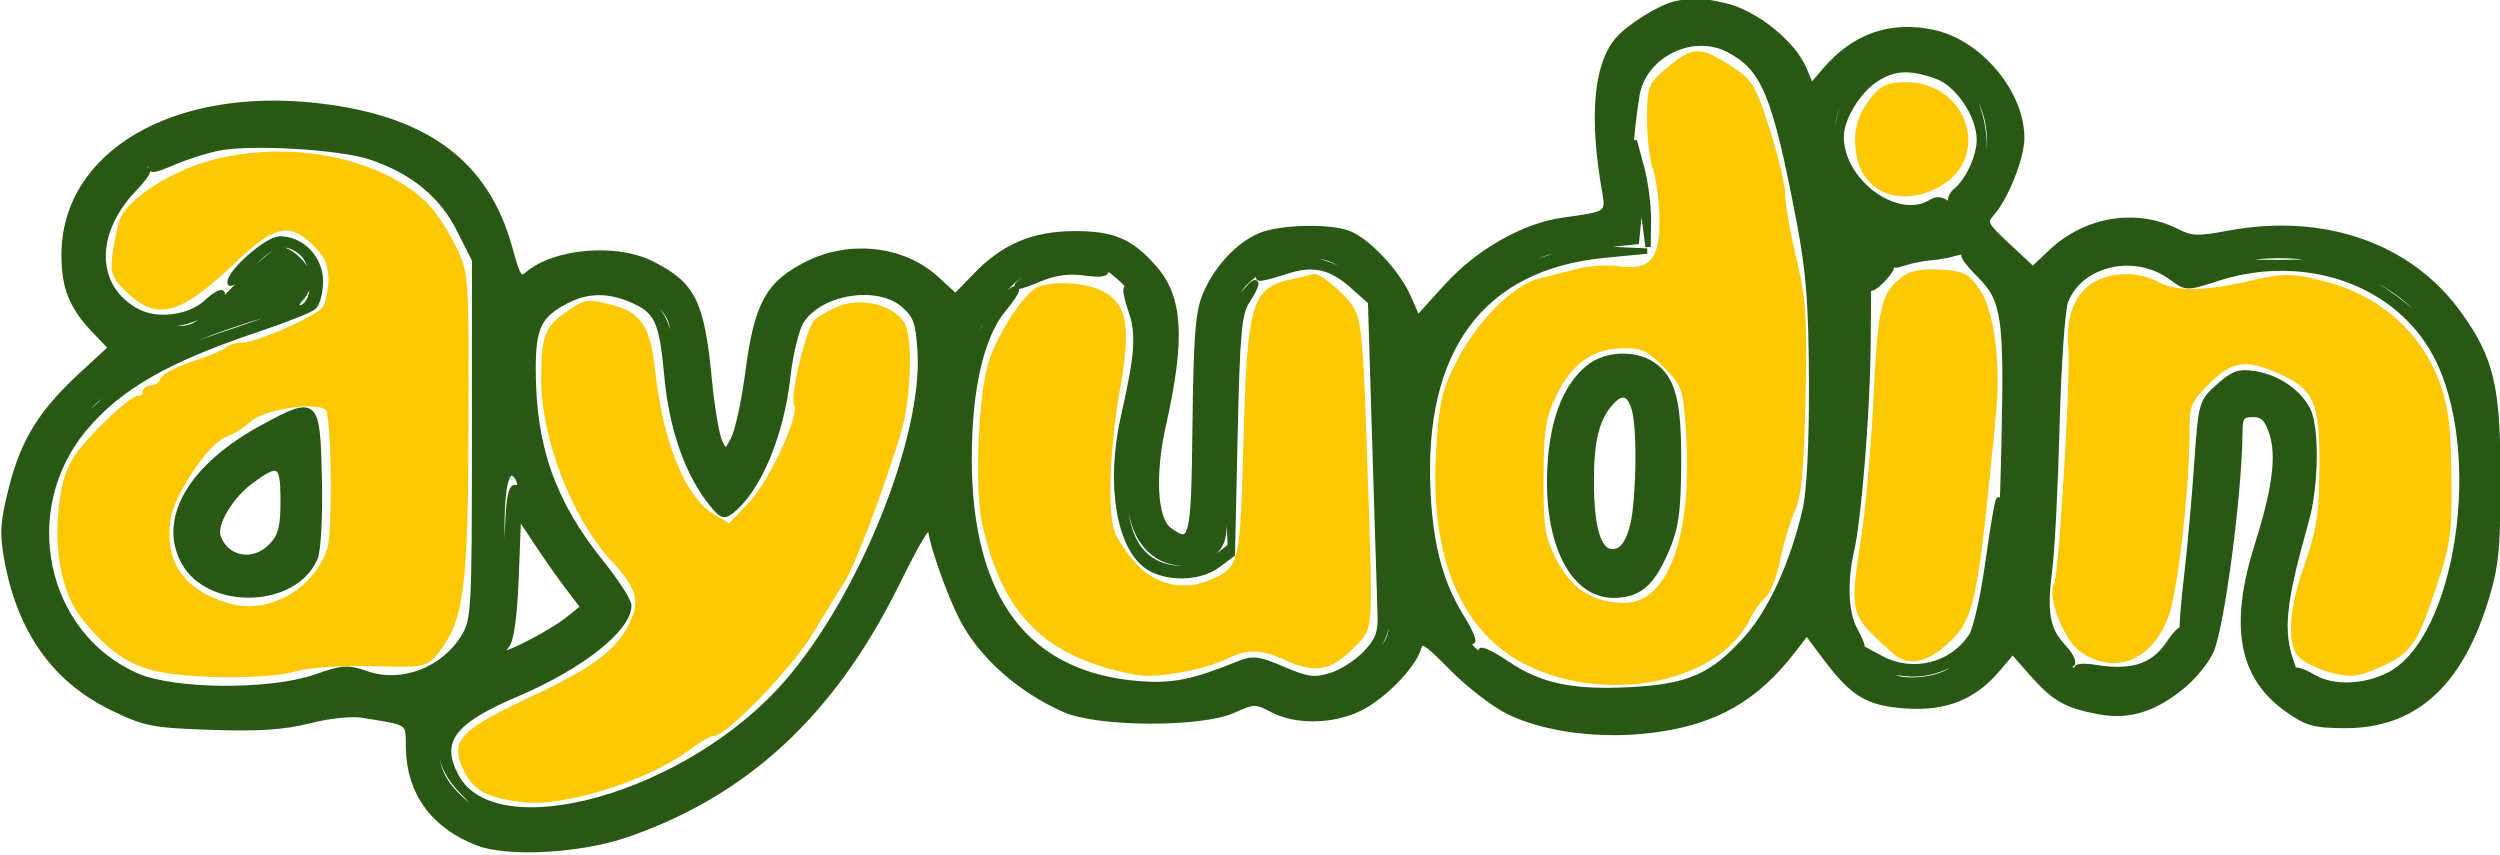 <svg version="1" xmlns="http://www.w3.org/2000/svg" width="628" height="161pt" viewBox="0.146 0.061 469.354 160.71"><path d="M315.086.727c-2.907.548-8.98 4.295-11.171 6.893-4.005 4.748-4.823 14.621-2.364 28.532.722 4.088.576 4.188-7.748 5.317-7.459 1.012-16.076 5.914-22.099 12.569l-5.344 5.905-1.783-4.041c-2.053-4.652-7.632-10.592-11.236-11.962-3.645-1.386-12.933-1.142-16.623.437-4.182 1.789-8.187 6.115-10.298 11.123-1.364 3.239-1.729 7.901-1.916 24.5-.245 21.765-.528 22.896-4.929 19.679-2.687-1.965-3.141-10.418-1.056-19.679 3.657-16.252 3.209-23.962-1.717-29.572-4.391-5.001-7.74-6.431-15.002-6.406-7.721.027-13.21 2.337-18.499 7.787l-3.863 3.981-3.639-3.335c-6.173-5.658-16.262-6.795-24.286-2.738-7.339 3.712-9.432 7.565-11.12 20.473-.697 5.33-1.912 10.922-2.7 12.427-1.396 2.664-1.463 2.682-2.534.68-.605-1.131-1.525-6.498-2.043-11.926-1.376-14.403-3.013-17.738-10.616-21.633-6.765-3.466-18.323-2.52-23.585 1.932-1.402 1.186-1.781.621-3.295-4.915-4.397-16.079-15.781-24.5-36.238-26.807C32.344 16.899 11.8 29.02 11.8 48.021c0 6.212 1.492 9.835 5.951 14.454l2.872 2.975-5.413 4.992C7.533 77.523 4.216 82.837 1.955 91.678c-1.673 6.54-1.809 8.61-.898 13.637 2.418 13.335 8.966 22.578 19.704 27.817 6.245 3.046 7.621 3.316 18.772 3.691 8.951.3 13.663-.014 18.398-1.227 3.618-.927 7.921-1.378 9.968-1.046 9.163 1.488 8.594 1.08 8.681 6.225.141 8.38 4.733 14.651 13.054 17.829 5.673 2.167 19.242 1.413 27.866-1.548 22.521-7.732 38.779-22.791 50.805-47.056 4.748-9.581 6.268-11.916 6.509-10 .373 2.967 3.558 11.872 5.841 16.331 3.58 6.992 10.823 13.441 19.313 17.194 6.272 2.773 25.649 2.853 31.684.132 3.921-1.768 4.225-1.771 7.468-.077 4.46 2.33 11.512 2.158 16.532-.403 4.363-2.225 9.769-7.779 10.832-11.126.598-1.884 1.197-1.537 6.365 3.685 3.139 3.17 7.893 6.839 10.565 8.152 6.912 3.398 17.552 4.735 27.368 3.439 11.641-1.537 19.232-5.89 26.264-15.062l2.481-3.234 3.486 4.656c5.238 6.995 8.032 8.657 15.33 9.122 7.398.471 12.69-1.682 17.145-6.977l2.74-3.256 3.636 4.121c4.228 4.791 6.426 6.044 12.643 7.205 5.635 1.053 10.508-.472 15.856-4.961 2.127-1.786 4.49-4.738 5.252-6.561 2.044-4.894 5.307-29.891 5.367-41.13.015-2.767.378-3.25 2.44-3.25 1.878 0 2.68.78 3.567 3.466 1.418 4.299.619 10.508-2.709 21.034-4.827 15.272-3.087 24.832 5.645 31 3.693 2.608 5.117 3 10.911 3 12.882 0 21.428-7.618 26.336-23.477 2.014-6.508 2.328-9.615 2.328-23.023-.001-17.33-1.242-22.52-7.427-31.058-9.242-12.759-25.439-18.364-43.317-14.99-5.53 1.043-6.945 1.002-9.417-.276-7.677-3.971-17.24-2.464-23.835 3.755l-3.453 3.257-4.673-4.352c-4.341-4.043-4.56-4.477-3.081-6.112 2.643-2.92 5.659-10.501 5.659-14.224 0-8.503-7.936-17.972-16.624-19.835-8.02-1.72-14.893.687-20.395 7.143l-2.564 3.007-1.322-3.192c-2.077-5.015-9.368-10.811-15.162-12.053-2.743-.589-5.303-1.009-5.688-.934-.386.075-1.787.341-3.115.591M69.5 29.604c7.93 2.699 13.338 7.132 16.612 13.617L89 48.943l-.004 33.778c-.003 31.942-.112 33.956-1.991 37.038-3.862 6.335-11.711 9.319-18.373 6.986-3.449-1.208-4.478-1.141-9.5.623-8.515 2.989-26.719 2.861-33.739-.237-17.559-7.75-22.507-31.26-9.781-46.463 6.534-7.805 15.494-12.955 32.394-18.617 5.177-1.734 9.993-3.635 10.703-4.224.71-.59 1.291-2.784 1.291-4.877 0-4.303-3.487-7.95-7.602-7.95C50.009 45 43 51.115 43 53.2c0 .623 1.731-.742 3.846-3.034 3.968-4.297 6.422-5.039 9.338-2.822C59.558 49.908 59.274 58 55.81 58c-.631 0-.398-.798.535-1.829.91-1.006 1.655-2.581 1.655-3.5C58 50.6 54.518 47 52.515 47c-.816 0-4.773 3.375-8.792 7.5-7.242 7.432-7.353 7.499-12.266 7.359l-4.957-.141 5.193-.631c3.484-.424 6.034-1.421 7.746-3.03 1.404-1.319 2.328-2.623 2.053-2.898-.275-.275-1.579.513-2.898 1.752-3.097 2.911-9.193 3.733-12.974 1.751-8.319-4.36-8.67-14.629-.785-22.912C26.799 33.688 27.949 32 27.39 32c-1.188 0-5.633 4.613-7.226 7.5-.658 1.193-1.115 1.442-1.134.618-.016-.759 2.108-3.459 4.72-6 2.613-2.54 4.638-4.055 4.5-3.368-.32 1.602.047 1.575 4.532-.325 2.045-.867 5.518-1.974 7.718-2.46 5.923-1.309 23.208-.332 29 1.639M324.8 9.405c6.712 3.493 8.738 8.392 13.272 32.095 1.853 9.69 2.308 15.561 2.362 30.5.042 11.708-.403 20.519-1.211 24-2.326 10.014-6.463 19.05-11.065 24.17-6.381 7.096-10.781 9.032-21.85 9.614-10.86.57-16.935-.716-23.129-4.896-2.43-1.64-4.642-2.759-4.914-2.486-.574.574 8.645 6.598 10.097 6.598.534 0 .692.28.35.621-1.035 1.035-9.221-4.297-12.724-8.287-3.757-4.28-7.708-12.355-8.51-17.397-.346-2.172.156-1.339 1.364 2.265 2.035 6.069 7.011 15.279 7.818 14.471.267-.266-.599-2.214-1.924-4.329-3.98-6.355-5.904-13.324-6.444-23.344-1.46-27.134 10.028-42.699 33.175-44.947l8.033-.78-6.5-.3-6.5-.299 5.5-.587 5.5-.587.442-4.5.442-4.5.651 5 .651 5 .061-5c.034-2.75-.551-7.25-1.299-10l-1.36-5 .419 5c.358 4.262.279 4.557-.535 2-.837-2.632-.666-7.197.575-15.353 1.165-7.657 10.372-12.322 17.253-8.742m-206.518 46.94c5.058 2.114 5.928 3.936 6.887 14.426.915 10.012 3.951 18.583 8.571 24.197 1.815 2.204 2.217 2.312 3.781 1.014 4.976-4.129 9.157-14.215 10.364-24.997.492-4.4 1.654-9.159 2.583-10.576 3.62-5.525 14.312-7.223 19.17-3.044 2.353 2.024 2.808 3.287 3.15 8.75 1.021 16.286-11.025 46.204-25.122 62.394-18.501 21.248-54.95 31.446-62.21 17.406-3.366-6.509-.635-10.191 11.323-15.271 12.206-5.185 21.221-12.28 21.221-16.703 0-.887-2.322-4.499-5.16-8.027C103.683 94.532 100 84.08 100 69.474c0-7.979 1.118-10.204 6.5-12.938 3.711-1.885 7.58-1.947 11.782-.191M238.5 50.78c-3.581 2.029-2.51 2.13 3.159.3 5.113-1.65 8.381-.909 12.599 2.857l3.242 2.896.834 27.334c.459 15.033.897 29.228.975 31.544.113 3.404-.422 4.797-2.793 7.272-1.613 1.684-4.559 3.549-6.546 4.144-3.074.921-4.402.743-8.91-1.197-4.656-2.002-5.678-2.125-8.429-1.012-8.561 3.463-12.342 4.221-18.631 3.735-21.214-1.638-32-15.924-32-42.384 0-13.124 2.321-23.12 6.53-28.122 3.037-3.609 3.233-5.136.329-2.552-1.178 1.048-2.968 3.705-3.978 5.905-1.011 2.2-1.845 3.325-1.855 2.5-.042-3.421 7.537-12.854 10.415-12.964.518-.02.068.625-1 1.432-2.543 1.924-1.569 1.901 3.158-.074 2.555-1.067 5.274-1.409 8.115-1.02 3.093.424 4.205.246 4.029-.644-.134-.677 1.445.413 3.507 2.42 2.063 2.008 3.732 4.483 3.711 5.5-.024 1.146-.601.556-1.515-1.551-2.014-4.64-2.691-3.488-.939 1.596 1.449 4.207 1.158 8.164-1.44 19.58-2.892 12.706-.933 24.801 4.603 28.429 3.52 2.306 9.707 2.151 13.031-.327l2.799-2.087.5-22.441c.426-19.133.758-22.835 2.25-25.11 2.352-3.587 2.166-4.818-.283-1.878-2.102 2.523-2.731 1.69-.685-.907 1.602-2.033 5.891-4.965 7.191-4.914.565.022-.323.805-1.973 1.74m169.588 1.443c2.8 2.07 2.847 2.071 8.613.204 16.526-5.349 33.817.688 41.098 14.348 9.609 18.028 4.428 53.477-8.802 60.227-4.557 2.325-10.436 2.534-13.997.498-3.397-1.942-4.495-1.851-2.998.25.686.963.098.4-1.307-1.25s-1.837-2.325-.96-1.5c1.424 1.34 1.53 1.321.988-.179-2.193-6.075-1.664-11.271 2.729-26.789 1.852-6.542 2.002-17.592.283-20.936-1.733-3.371-5.656-6.047-9.871-6.731-3.013-.489-4.118-.11-6.881 2.359-3.258 2.911-3.301 3.067-4.12 14.859-.455 6.554-1.282 15.742-1.837 20.417-.555 4.675-.942 9.175-.86 10 .082.825.078 1.058-.008.518-.087-.54-1.286.677-2.664 2.706-2.816 4.144-6.861 5.453-13.546 4.384-2.601-.416-3.869-.265-3.702.441.14.59-.667.258-1.793-.738s-1.453-1.409-.726-.918c2.445 1.651 2.405-.147-.062-2.81-2.995-3.231-3.515-6.352-2.445-14.668.454-3.528 1.066-15.64 1.359-26.915.294-11.275 1.018-21.749 1.609-23.276 2.794-7.21 13.086-9.538 19.9-4.501M358 49.469c1.375-.436 3.625-.872 5-.969 1.375-.097 3.476-.493 4.668-.88 1.623-.526 3.069.088 5.75 2.442 1.97 1.73 3.582 3.504 3.582 3.942 0 .438-1.53-.734-3.4-2.604-1.87-1.87-3.842-3.4-4.382-3.4-.541 0 .72 1.702 2.801 3.783 4.715 4.716 5.168 7.887 4.605 32.217-.222 9.625-.454 15.737-.514 13.583-.061-2.154-.295-3.729-.52-3.5-.226.229-1.123 5.554-1.994 11.833s-2.268 12.46-3.104 13.736c-3.665 5.593-11.017 7.422-16.983 4.225l-3.839-2.058 1.415 2.085c.806 1.188.27.904-1.246-.66-1.464-1.509-2.026-2.377-1.25-1.929 1.781 1.029 1.769.6-.083-2.951-1.685-3.232-1.895-8.937-.547-14.864 1.347-5.922 2.931-25.456 3.081-38 .073-6.05.093-10.887.046-10.75-.047.138-.086.025-.086-.25s.178-.387.395-.25c.773.489 4.549-3.531 4.06-4.322-.273-.443.3-1.205 1.274-1.694 1.567-.786 1.598-.721.271.57-1.322 1.285-1.203 1.364 1 .665m6-35.061c3.976 1.428 7.957 7.357 7.984 11.892.018 3.142-2.061 7.689-4.407 9.636-.855.71-1.249 1.802-.874 2.427.461.771.205.753-.795-.056-.955-.772-1.992-.866-2.942-.265C356.655 42.034 346 34.325 346 25.767c0-3.408 3.093-8.537 6.5-10.779 3.404-2.241 6.446-2.394 11.5-.58m-257.386 96.153l2.813 3.687-2.964 2.375C103.702 118.836 95.817 123 94.388 123c-.348 0-.043-.711.678-1.58.846-1.019 1.467-5.642 1.75-13.034l.438-11.454 3.274 4.971c1.801 2.734 4.539 6.63 6.086 8.658m-1.75-13.827c1.157 2.268 4.361 6.836 7.12 10.151 2.759 3.315 5.016 6.665 5.016 7.444 0 2.588-8.959 9.723-17.232 13.724-4.489 2.171-8.701 3.947-9.359 3.947-.659 0-2.595 1.306-4.303 2.901-4.617 4.313-4.356 9.084.776 14.217 4.215 4.214 4.212 5.157-.004 1.596-6.106-5.157-6.601-11.353-1.307-16.346 1.964-1.852 4.126-3.368 4.803-3.368.678 0 4.808-1.748 9.179-3.883 8.524-4.166 16.447-10.324 16.447-12.784 0-.83-2.043-3.833-4.539-6.672-4.66-5.299-11.516-17.665-11.391-20.545.039-.889.66-.016 1.38 1.939.721 1.955 2.257 5.41 3.414 7.679m123.553 8.153c-3.5 2.753-9.299 2.78-12.758.059-3.472-2.731-4.872-7.939-4.422-16.446l.371-7 .196 7.8c.21 8.344 1.712 12.547 5.413 15.139 3.185 2.231 8.368 1.976 10.878-.534 1.86-1.86 2.071-3.124 1.878-11.25-.119-5.035-.099-10.28.046-11.655.144-1.375.447 2.962.673 9.637l.411 12.137-2.686 2.113m-72.158 16.004c-4.419 6.772-16.566 19.034-20.91 21.109-1.84.879-.743-.288 2.648-2.816 3.184-2.374 6.853-5.524 8.152-7 5.013-5.696 9.683-11.877 12.459-16.49 1.591-2.644 2.536-3.818 2.102-2.609-.435 1.209-2.438 4.722-4.451 7.806m292.914-66.765c4.818 3.077 8.31 7.004 11.179 12.574 2.466 4.788 1.9 5.431-.647.735-1.213-2.236-2.88-4.955-3.705-6.042-2.307-3.041-9.058-7.938-13.5-9.794-3.205-1.339-3.404-1.55-1-1.064 1.65.334 5.103 1.949 7.673 3.591M134.01 92l1.99 2.5 1.979-2.5c1.088-1.375 2.899-4.3 4.024-6.5 1.154-2.255 1.762-2.909 1.394-1.5-.962 3.691-5.757 10.5-7.392 10.5-1.75 0-6.693-7.921-7.489-12-.36-1.843.203-1.072 1.46 2 1.125 2.75 2.94 6.125 4.034 7.5M25.25 70.869C18.821 75.194 14.228 79.782 11.103 85c-1.152 1.925-2.097 2.972-2.099 2.327-.004-1.306 6.455-10.093 8.918-12.134 2.275-1.884 13.625-9.287 13.328-8.693-.137.275-2.837 2.241-6 4.369M291.5 48.392c-2.2.693-5.052 1.825-6.338 2.516-3.664 1.97-10.123 8.141-11.977 11.444-1.352 2.41-1.533 2.517-.913.542 1.82-5.798 15.486-16.012 21.174-15.827 1.168.038.328.61-1.946 1.325M464.524 87.5l.327 11-.807-10.5c-.444-5.775-1.096-11.85-1.449-13.5-.617-2.887-.599-2.906.48-.5.617 1.375 1.269 7.45 1.449 13.5m-93.092 34.398c-1.468 1.746-3.944 3.833-5.501 4.638-3.141 1.624-8.68 1.909-10.816.556-.856-.542.323-.684 3.084-.373 6.931.781 14.569-4.386 14.937-10.104l.136-2.115.416 2.112c.253 1.29-.624 3.347-2.256 5.286M97.357 90.488c.33.86.059 1.388-.643 1.25-.847-.166-1.295 2.03-1.481 7.262-.378 10.598-.982 11.967-1.103 2.5-.106-8.263.531-12.5 1.88-12.5.427 0 1.033.67 1.347 1.488m-79.123 33.877c1.894 1.445 4.889 3.131 6.656 3.747 1.767.615 3.013 1.319 2.769 1.562-.761.762-8.016-2.663-10.531-4.972C14.051 121.877 9 115.012 9 113.654c0-.575 1.303 1.009 2.895 3.519 1.592 2.511 4.445 5.747 6.339 7.192M45.5 61.696c-4.95 1.658-9.9 3.371-11 3.806-1.405.557-1.702.473-1-.28 1.198-1.286 18.572-7.205 20-6.815.55.151-3.05 1.63-8 3.289m215.441 58.446c-1.293 3.121-7.273 8.86-9.226 8.854-.668-.002.252-.898 2.044-1.991 4.581-2.793 7.2-7.564 7.412-13.505l.178-5 .39 4.388c.214 2.413-.145 5.678-.798 7.254m-90.98-27.459c-1.702 5.246-7.166 17.445-7.614 16.997-.201-.2.94-3.248 2.535-6.772 1.594-3.524 3.47-8.323 4.169-10.664.698-2.341 1.467-4.059 1.709-3.817.242.241-.118 2.157-.799 4.256m155.94-85.234c3.627 1.875 9.11 8.131 9.06 10.336-.023.998-.594.441-1.368-1.335-1.538-3.531-6.767-8.236-9.92-8.926-1.195-.262-3.523-.644-5.173-.85-2.586-.323-2.475-.395.8-.524 2.089-.083 5.06.502 6.601 1.299m2.706 115.732c-4.189 4.061-9.406 7.353-10.275 6.484-.266-.265.517-.8 1.738-1.187 2.934-.931 10.648-8.099 12.757-11.853l1.673-2.979-.893 2.777c-.491 1.527-2.741 4.569-5 6.758m101.925-48.147c2.605 2.719 2.927 3.781 3.104 10.25l.197 7.216-.741-7.399c-.663-6.611-1.081-7.702-3.933-10.25-1.755-1.568-2.818-2.851-2.362-2.851.456 0 2.137 1.365 3.735 3.034M123.138 56.832c2.792 2.495 3.203 3.537 3.447 8.75l.277 5.918-.71-5c-.863-6.085-1.934-8.058-5.729-10.56-1.608-1.06-2.368-1.93-1.689-1.933.679-.004 2.661 1.267 4.404 2.825M312.314 8.95c-4.048 2.468-5.448 5.124-6.339 12.025-.688 5.332-.717 5.376-.844 1.243-.072-2.355.489-5.767 1.248-7.582 1.384-3.313 5.922-7.639 8.006-7.632.613.002-.319.878-2.071 1.946m60.094 10.497c2.027 4.272 2.045 10.605.037 13.112-1.475 1.841-1.495 1.818-.387-.455 1.72-3.526.642-11.304-2.11-15.226-1.303-1.858-1.641-2.795-.751-2.082.89.713 2.335 2.806 3.211 4.651m62.717 29.237c2.168.44-.132.708-6.435.75-5.395.036-8.77-.227-7.5-.584 3.206-.903 9.906-.983 13.935-.166M253.85 51.006c2.282 1.654 4.218 3.454 4.3 4 .416 2.758.223 3.266-.482 1.27-1.157-3.272-6.485-6.645-11.644-7.372l-4.524-.637 4.1-.133c3.106-.102 5.106.595 8.25 2.872m93.507-33.094c-.888 1.326-1.951 4.701-2.361 7.5l-.746 5.088-.125-4.382c-.133-4.648 2.624-10.414 5.703-11.928 1.251-.615 1.354-.554.408.244-.695.586-1.99 2.151-2.879 3.478" fill="#285814FC" stroke="#285814FC"/><path d="M38.002 31.169c-6.388 2.021-13.18 6.427-14.92 9.678-.487.909-1.19 3.693-1.564 6.186-.61 4.068-.399 4.813 2.058 7.27 5.721 5.722 9.74 4.661 20.213-5.336 7.425-7.088 10.61-7.722 15.288-3.044C61.305 48.151 62 49.77 62 52.732c0 2.137-.562 4.612-1.25 5.499C59.331 60.061 48.008 65 45.23 65c-1.006 0-2.257.395-2.78.877-.522.482-3.345 1.654-6.271 2.604-2.927.95-5.563 2.355-5.857 3.123-.295.768-1.163 1.396-1.929 1.396S27 73.45 27 74s-.577 1-1.281 1c-.705 0-3.833 2.588-6.95 5.75-4.294 4.355-5.918 6.842-6.695 10.25-2.158 9.469-.854 19.45 3.232 24.754 4.522 5.869 8.579 8.815 13.765 9.996 6.872 1.565 21.143 1.58 26.429.027 2.216-.651 8.525-1.066 14.142-.931 9.957.239 10.181.195 12.268-2.459 4.586-5.83 5.348-11.767 5.437-42.348.082-28.438.073-28.557-2.398-33.58-1.364-2.772-3.598-6.188-4.965-7.59-8.765-8.991-27.21-12.375-41.982-7.7m23.496 45.828c1.107 1.79 1.321 23.221.264 26.402-2.659 8.003-11.526 12.885-19.222 10.583-8.552-2.557-12.338-7.995-11.245-16.147.648-4.826 7.254-14.714 10.703-16.021 1.376-.521 3.402-1.778 4.502-2.793 2.898-2.674 13.696-4.131 14.998-2.024M313.728 13.073c-3.591 2.96-3.728 3.306-3.728 9.435 0 3.499.473 7.605 1.051 9.125.577 1.52 1.14 5.549 1.25 8.954.263 8.173-1.841 10.885-7.811 10.067-2.208-.303-5.697-.124-7.752.398a8950.74 8950.74 0 0 0-7.374 1.873c-4.879 1.242-11.472 7.908-15.321 15.49-2.73 5.38-3.209 7.541-3.738 16.871-1.128 19.921 4.923 33.823 17.249 39.63 14.96 7.048 35.018 2.871 40.761-8.489.854-1.69 2.233-3.637 3.065-4.327.831-.69 2.039-3.807 2.684-6.927.644-3.12 1.888-7.248 2.762-9.173 1.203-2.647 1.68-7.763 1.961-21 .319-15.091.084-18.71-1.708-26.289-1.144-4.834-2.084-10.234-2.091-12-.007-1.766-1.319-7.261-2.916-12.211-2.691-8.337-3.224-9.201-7.238-11.731-5.508-3.471-6.562-3.442-11.106.304m-.766 55.677c3.526 3.549 3.757 4.18 4.303 11.75 1.465 20.34-3.356 33.571-12.189 33.452-5.977-.08-10.281-2.862-13.076-8.452-2.204-4.409-2.496-6.252-2.464-15.59.031-9.009.388-11.331 2.395-15.558 2.947-6.207 7.124-9.207 12.937-9.29 3.758-.053 4.887.461 8.094 3.688M107 58.795c-4.34 2.933-4.935 4.405-4.968 12.298-.047 11.231 5.637 26.038 13.115 34.161 4.772 5.184 5.538 7.785 3.533 12.004-2.541 5.346-6.867 8.625-18.819 14.262-13.306 6.276-14.945 7.984-12.525 13.058 1.779 3.731 4.197 5.049 10.697 5.833 7.921.954 23.635-4.057 31.561-10.065 1.702-1.29 3.598-2.346 4.214-2.346 2.292 0 14.432-12.553 18.288-18.912 2.198-3.623 4.926-8.067 6.063-9.874 1.973-3.137 7.239-17.045 10.494-27.714 1.68-5.509 2.254-15.554 1.119-19.585-1.009-3.586-7.595-5.638-12.136-3.781-1.725.705-3.676 1.808-4.336 2.452-1.467 1.432-4.538 14.219-3.729 15.529 1.18 1.91-4.656 14.649-8.622 18.818l-3.967 4.17-3.083-1.802c-5.651-3.3-9.936-13.678-11.479-27.801-.828-7.57-2.43-10.131-7.161-11.445-4.801-1.333-5.252-1.293-8.259.74M393.888 53.5c-3.406 1.851-5.211 6.376-4.673 11.718.5 4.97-1.793 43.289-2.675 44.718-1.344 2.174 1.715 10.109 4.722 12.251 6.193 4.409 12.964 1.608 15.891-6.574C408.858 110.85 411 91.827 411 81.46c0-5.282.281-5.977 3.882-9.578 4.47-4.469 7.338-4.873 13.79-1.944 6.691 3.038 7.839 5.705 7.76 18.018-.057 8.749-.526 11.85-2.75 18.212-3.025 8.649-3.439 14.932-1.137 17.234.85.85 3.396 2.043 5.657 2.652 3.424.922 4.798.812 8.205-.661 6.368-2.751 7.284-3.967 10.747-14.258 2.988-8.882 3.231-10.566 3.105-21.548-.11-9.587-.566-13.06-2.335-17.791-3.402-9.095-11.196-15.837-21.22-18.355-6.157-1.547-7.178-1.551-13.799-.056-8.902 2.011-13.852 2.045-17.541.121-3.566-1.86-8.061-1.863-11.476-.006M242.424 53.132c-6.846 1.54-7.627 4.35-8.331 29.966-.648 23.608-.756 24.026-6.84 26.569-5.041 2.107-10.661.771-14.33-3.408-1.681-1.914-3.477-4.585-3.99-5.935-1.45-3.815-1.038-15.812.927-27.001 2.096-11.928 1.383-15.965-3.205-18.161-2.977-1.426-8.141-1.777-11.313-.771-2.393.76-7.789 8.991-9.263 14.131-1.933 6.743-2.54 23.858-1.072 30.259 3.876 16.906 11.76 24.571 28.493 27.703 3.629.68 12.683-.93 16.807-2.987 3.949-1.97 6.601-1.888 11.618.358 5.236 2.344 8.049 1.799 12.058-2.337 3.679-3.796 3.509-1.033 2.298-37.518-.673-20.245-1.033-23.871-2.6-26.181-1.574-2.317-6.053-6.028-6.896-5.712-.157.059-2.119.52-4.361 1.025M357.193 52.963c-3.245 2.743-3.833 5.595-4.651 22.571-.396 8.231-1.353 19.241-2.126 24.466-2.357 15.945-2.559 15.141 5.668 22.57 2.381 2.15 5.403 1.733 8.925-1.231 5.575-4.691 6.076-6.96 9.606-43.48.919-9.517-.319-19.122-2.975-23.074-1.945-2.894-2.798-3.314-7.174-3.529-3.721-.183-5.545.245-7.273 1.707" fill="#FCC804FC" stroke="#FCC804FC"/><path d="M298.607 69.095c-4.089 3.216-6.562 9.067-7.242 17.137-1.258 14.904 3.723 25.768 11.812 25.768 4.701 0 7.167-2.057 9.841-8.208 1.914-4.401 2.316-7.143 2.392-16.292.099-12.034-1.04-16.373-4.976-18.951-3.334-2.185-8.669-1.939-11.827.546m8.516 7.979c1.113 3.985.812 18.131-.478 22.426-.845 2.814-1.825 4.09-3.306 4.304-2.881.417-4.339-4.082-4.339-13.388 0-7.614 1.042-11.7 3.747-14.689 2.019-2.231 3.504-1.774 4.376 1.347M49.049 80.501C35.656 87.76 29.868 97.728 34.353 105.81c4.779 8.612 20.961 8.057 24.659-.846.604-1.455.933-7.847.77-15-.335-14.803-.543-14.986-10.733-9.463M53 94.186c0 4.974-.426 6.638-2.174 8.5-3.326 3.539-8.578 2.642-10.073-1.722-.794-2.317 2.332-7.576 6.198-10.428C52.239 86.635 53 87.094 53 94.186" fill="#285814FC" stroke="#285814FC"/><path d="M352.051 18.662c-2.671 3.396-3.433 6.486-2.642 10.707 1.226 6.531 7.838 9.034 14.581 5.519C373.744 29.804 369.446 16 358.108 16c-3.1 0-4.419.579-6.057 2.662" fill="#FCC804FC" stroke="#FCC804FC"/></svg>